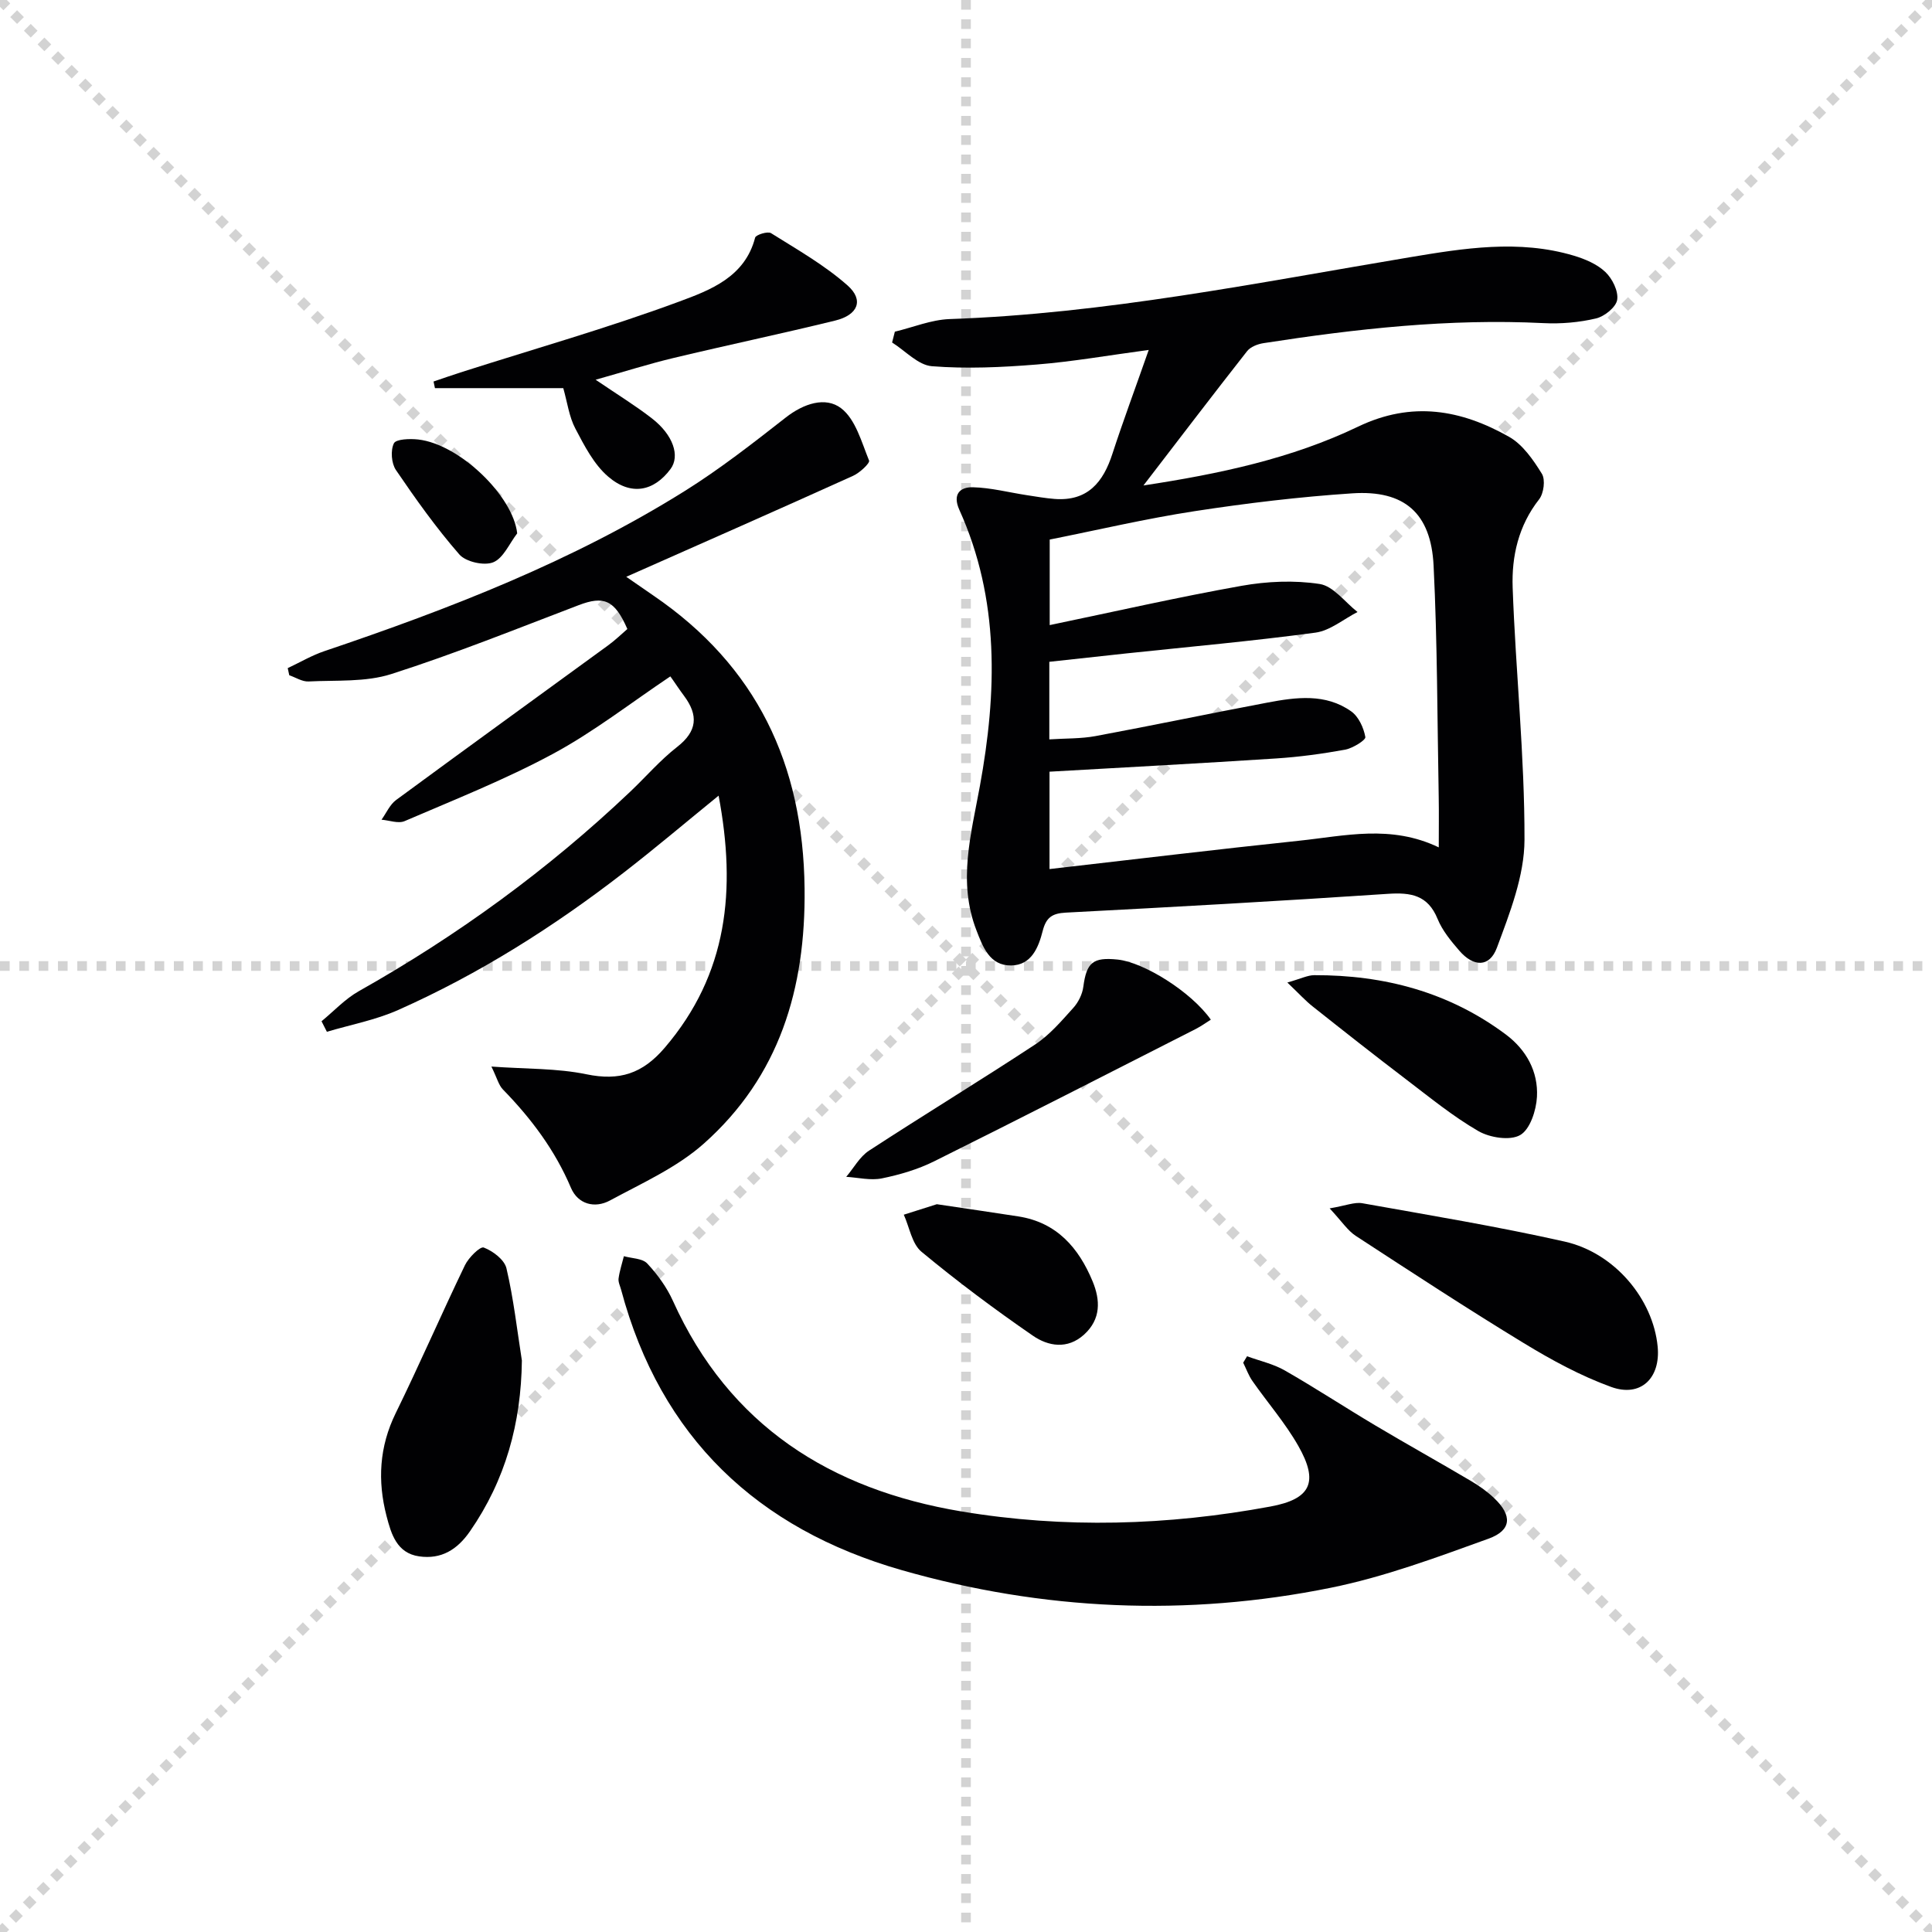 <svg enable-background="new 0 0 400 400" viewBox="0 0 400 400" xmlns="http://www.w3.org/2000/svg"><g stroke="lightgray" stroke-dasharray="1,1" stroke-width="1" transform="scale(2, 2)"><line x1="0" y1="0" x2="200" y2="200"></line><line x1="200" y1="0" x2="0" y2="200"></line><line x1="100" y1="0" x2="100" y2="200"></line><line x1="0" y1="100" x2="200" y2="100"></line></g><g fill="#010103"><path d="m237.83 72.45c-8.44 1.13-15.78 2.43-23.19 3.02-7.21.58-14.52.92-21.71.35-2.85-.23-5.49-3.19-8.23-4.91.19-.75.38-1.49.57-2.24 3.77-.9 7.52-2.47 11.32-2.61 32.17-1.11 63.59-7.49 95.19-12.78 11.22-1.88 22.7-3.74 34.05-.35 2.34.7 4.83 1.75 6.55 3.39 1.44 1.37 2.72 3.96 2.44 5.75-.24 1.53-2.63 3.45-4.38 3.86-3.51.83-7.25 1.15-10.86.97-19.52-.98-38.79 1.17-58.01 4.15-1.2.19-2.67.76-3.37 1.65-7.06 8.99-13.99 18.09-21.46 27.81 15.77-2.4 30.66-5.57 44.42-12.17 11.17-5.36 21.33-3.53 31.28 2.1 2.83 1.6 5.01 4.77 6.79 7.65.76 1.23.39 4.07-.58 5.3-4.27 5.44-5.7 11.79-5.47 18.27.62 17.42 2.49 34.82 2.45 52.22-.02 7.47-3.04 15.13-5.71 22.33-1.53 4.12-4.85 4.02-7.79.61-1.73-2-3.51-4.16-4.49-6.56-2.01-4.95-5.54-5.52-10.3-5.2-22.22 1.49-44.45 2.73-66.69 3.89-2.83.15-4.06 1.02-4.77 3.78-.86 3.4-2.32 7.11-6.54 7.16-4.45.05-5.85-3.85-7.18-7.28-3.89-10.04-1.12-19.83.71-29.84 3.54-19.35 4.13-38.69-4.25-57.22-1.46-3.24.16-4.73 2.79-4.67 3.74.09 7.45 1.07 11.18 1.64 1.91.29 3.83.63 5.75.78 6.84.52 10.08-3.45 11.99-9.4 2.2-6.75 4.69-13.42 7.5-21.45zm-20.58 80.63c3.37-.22 6.53-.12 9.56-.68 11.89-2.21 23.74-4.7 35.62-6.94 5.92-1.12 12.01-1.94 17.32 1.82 1.54 1.09 2.59 3.4 2.93 5.32.11.63-2.6 2.31-4.18 2.61-4.72.86-9.51 1.51-14.29 1.82-15.56 1.01-31.12 1.84-46.92 2.74v20.16c17.48-2 34.58-4.07 51.71-5.87 9.42-.99 18.95-3.39 28.88 1.38 0-3.83.05-7.14-.01-10.45-.3-15.97-.27-31.95-1.06-47.89-.54-10.88-6.05-15.67-16.82-14.96-10.92.72-21.82 2.03-32.64 3.69-10.12 1.55-20.13 3.91-30.02 5.88v17.71c13.41-2.79 26.51-5.78 39.71-8.13 5.28-.94 10.92-1.19 16.19-.38 2.84.44 5.24 3.77 7.83 5.8-2.9 1.48-5.67 3.86-8.71 4.27-13 1.75-26.08 2.92-39.12 4.3-5.36.57-10.72 1.17-15.98 1.74z"/><path d="m129.66 119.42c2.16 1.49 3.89 2.7 5.63 3.89 21.35 14.57 31 34.87 31.29 60.62.24 20.76-5.2 38.92-20.87 52.85-5.57 4.95-12.76 8.16-19.43 11.77-3.13 1.69-6.62.79-8.07-2.62-3.31-7.81-8.24-14.37-14.09-20.37-.87-.89-1.19-2.31-2.38-4.74 7.15.52 13.57.33 19.69 1.6 6.83 1.41 11.59-.12 16.18-5.48 13.09-15.29 14.84-32.74 11.17-52.21-6.81 5.54-13.1 10.87-19.61 15.91-14.51 11.24-29.97 21.02-46.76 28.48-4.66 2.07-9.8 3.03-14.73 4.5-.37-.73-.74-1.45-1.11-2.18 2.56-2.1 4.87-4.62 7.71-6.22 20.4-11.49 39.18-25.16 56.17-41.28 3.26-3.09 6.22-6.55 9.75-9.3 4.18-3.26 4.41-6.55 1.44-10.55-.98-1.31-1.88-2.68-2.84-4.06-8.24 5.52-15.87 11.49-24.27 16.02-9.88 5.33-20.41 9.5-30.75 13.95-1.31.57-3.18-.16-4.79-.29.99-1.38 1.72-3.12 3.02-4.08 14.58-10.73 29.26-21.34 43.89-32.01 1.47-1.07 2.79-2.35 3.99-3.39-2.64-6.06-4.89-6.92-10.1-4.93-12.88 4.91-25.68 10.07-38.79 14.26-5.33 1.7-11.38 1.24-17.11 1.53-1.31.07-2.67-.83-4-1.29-.11-.49-.22-.98-.32-1.47 2.53-1.19 4.98-2.64 7.62-3.53 25.88-8.74 51.29-18.58 74.56-33.13 7.31-4.57 14.15-9.92 20.95-15.24 3.68-2.88 8.2-4.38 11.44-1.91 2.99 2.28 4.23 7 5.79 10.83.22.54-1.93 2.54-3.3 3.16-15.45 6.99-30.95 13.81-46.97 20.91z"/><path d="m258.19 280.8c2.61.96 5.42 1.57 7.8 2.93 6.34 3.63 12.46 7.65 18.75 11.39 6.57 3.91 13.26 7.63 19.84 11.52 1.71 1.01 3.37 2.19 4.8 3.56 3.73 3.55 3.62 6.63-1.2 8.37-10.72 3.87-21.54 7.91-32.66 10.16-29.8 6.04-59.61 4.72-88.83-3.65-29.86-8.55-49.91-27.47-58.08-58-.21-.8-.65-1.64-.54-2.4.21-1.56.72-3.07 1.1-4.6 1.65.47 3.83.44 4.83 1.51 2.12 2.27 4.05 4.92 5.32 7.74 11.67 25.87 32.65 39.06 59.7 43.59 21.34 3.57 42.75 2.93 64.01-1.01 8.39-1.55 10.04-5.06 5.76-12.57-2.7-4.74-6.35-8.93-9.49-13.42-.8-1.15-1.28-2.52-1.91-3.79.26-.44.53-.89.8-1.33z"/><path d="m123.32 78.62c4.6 3.13 8.28 5.38 11.66 8.01 4.41 3.42 5.85 7.78 3.85 10.47-3.44 4.63-8.18 5.63-12.9 1.59-2.96-2.53-4.94-6.4-6.81-9.96-1.29-2.44-1.65-5.37-2.5-8.37-8.85 0-17.71 0-26.57 0-.1-.46-.19-.91-.29-1.37 2.01-.68 4.02-1.39 6.05-2.03 14.97-4.78 30.11-9.08 44.83-14.53 6.37-2.36 13.59-5.05 15.7-13.23.15-.59 2.61-1.36 3.29-.93 5.42 3.4 11.08 6.61 15.84 10.82 3.44 3.04 2.18 6.12-2.55 7.28-11.1 2.72-22.29 5.07-33.41 7.73-5.11 1.22-10.12 2.81-16.19 4.52z"/><path d="m275.29 250.18c3.34-.56 5.16-1.35 6.78-1.06 13.99 2.5 28.03 4.82 41.89 7.94 10.4 2.35 18.3 11.95 19.24 21.74.63 6.52-3.51 10.57-9.63 8.35-6.31-2.29-12.34-5.57-18.1-9.08-11.75-7.15-23.26-14.69-34.78-22.2-1.68-1.1-2.86-2.96-5.4-5.69z"/><path d="m108.05 281.68c-.16 12.97-3.38 24.73-10.76 35.38-2.64 3.81-5.95 5.82-10.5 5.17-4.65-.66-5.8-4.66-6.76-8.34-1.89-7.28-1.52-14.35 1.9-21.32 4.96-10.12 9.44-20.47 14.33-30.62.76-1.58 3.15-3.95 3.9-3.66 1.9.73 4.29 2.53 4.7 4.32 1.47 6.26 2.19 12.7 3.19 19.07z"/><path d="m250.69 211.11c-.93.58-2 1.36-3.16 1.95-18.02 9.16-36.01 18.37-54.11 27.37-3.37 1.68-7.12 2.78-10.83 3.54-2.34.48-4.92-.17-7.39-.32 1.56-1.83 2.79-4.16 4.72-5.42 11.39-7.43 23.02-14.5 34.38-21.97 3-1.97 5.45-4.86 7.89-7.56 1.06-1.16 1.9-2.85 2.1-4.4.67-5.02 1.97-6.17 7.13-5.63 5.37.57 15.14 6.6 19.27 12.44z"/><path d="m266.53 203.42c2.83-.8 4.19-1.51 5.56-1.52 14.5-.05 27.94 3.51 39.69 12.29 4.23 3.17 6.71 7.67 6.43 12.9-.15 2.8-1.42 6.73-3.47 7.91-2.1 1.21-6.28.55-8.66-.82-5.29-3.06-10.09-7-14.98-10.72-6.49-4.94-12.89-9.98-19.28-15.05-1.51-1.18-2.81-2.63-5.29-4.99z"/><path d="m193.96 249.32c6.41.96 11.66 1.71 16.9 2.53 7.93 1.24 12.47 6.49 15.35 13.43 1.62 3.91 1.75 7.83-1.75 11.02-3.45 3.14-7.45 2.43-10.63.23-7.92-5.46-15.65-11.23-23.05-17.37-1.98-1.64-2.48-5.06-3.66-7.67 2.57-.82 5.13-1.63 6.84-2.17z"/><path d="m107.08 110.43c-1.62 2.09-2.85 5.13-4.97 5.99-1.88.76-5.67-.09-7.01-1.63-4.78-5.48-9.03-11.45-13.13-17.48-.94-1.39-1.14-4.05-.42-5.52.43-.89 3.31-.99 5.01-.8 8.57.95 19.67 11.68 20.52 19.44z"/></g></svg>